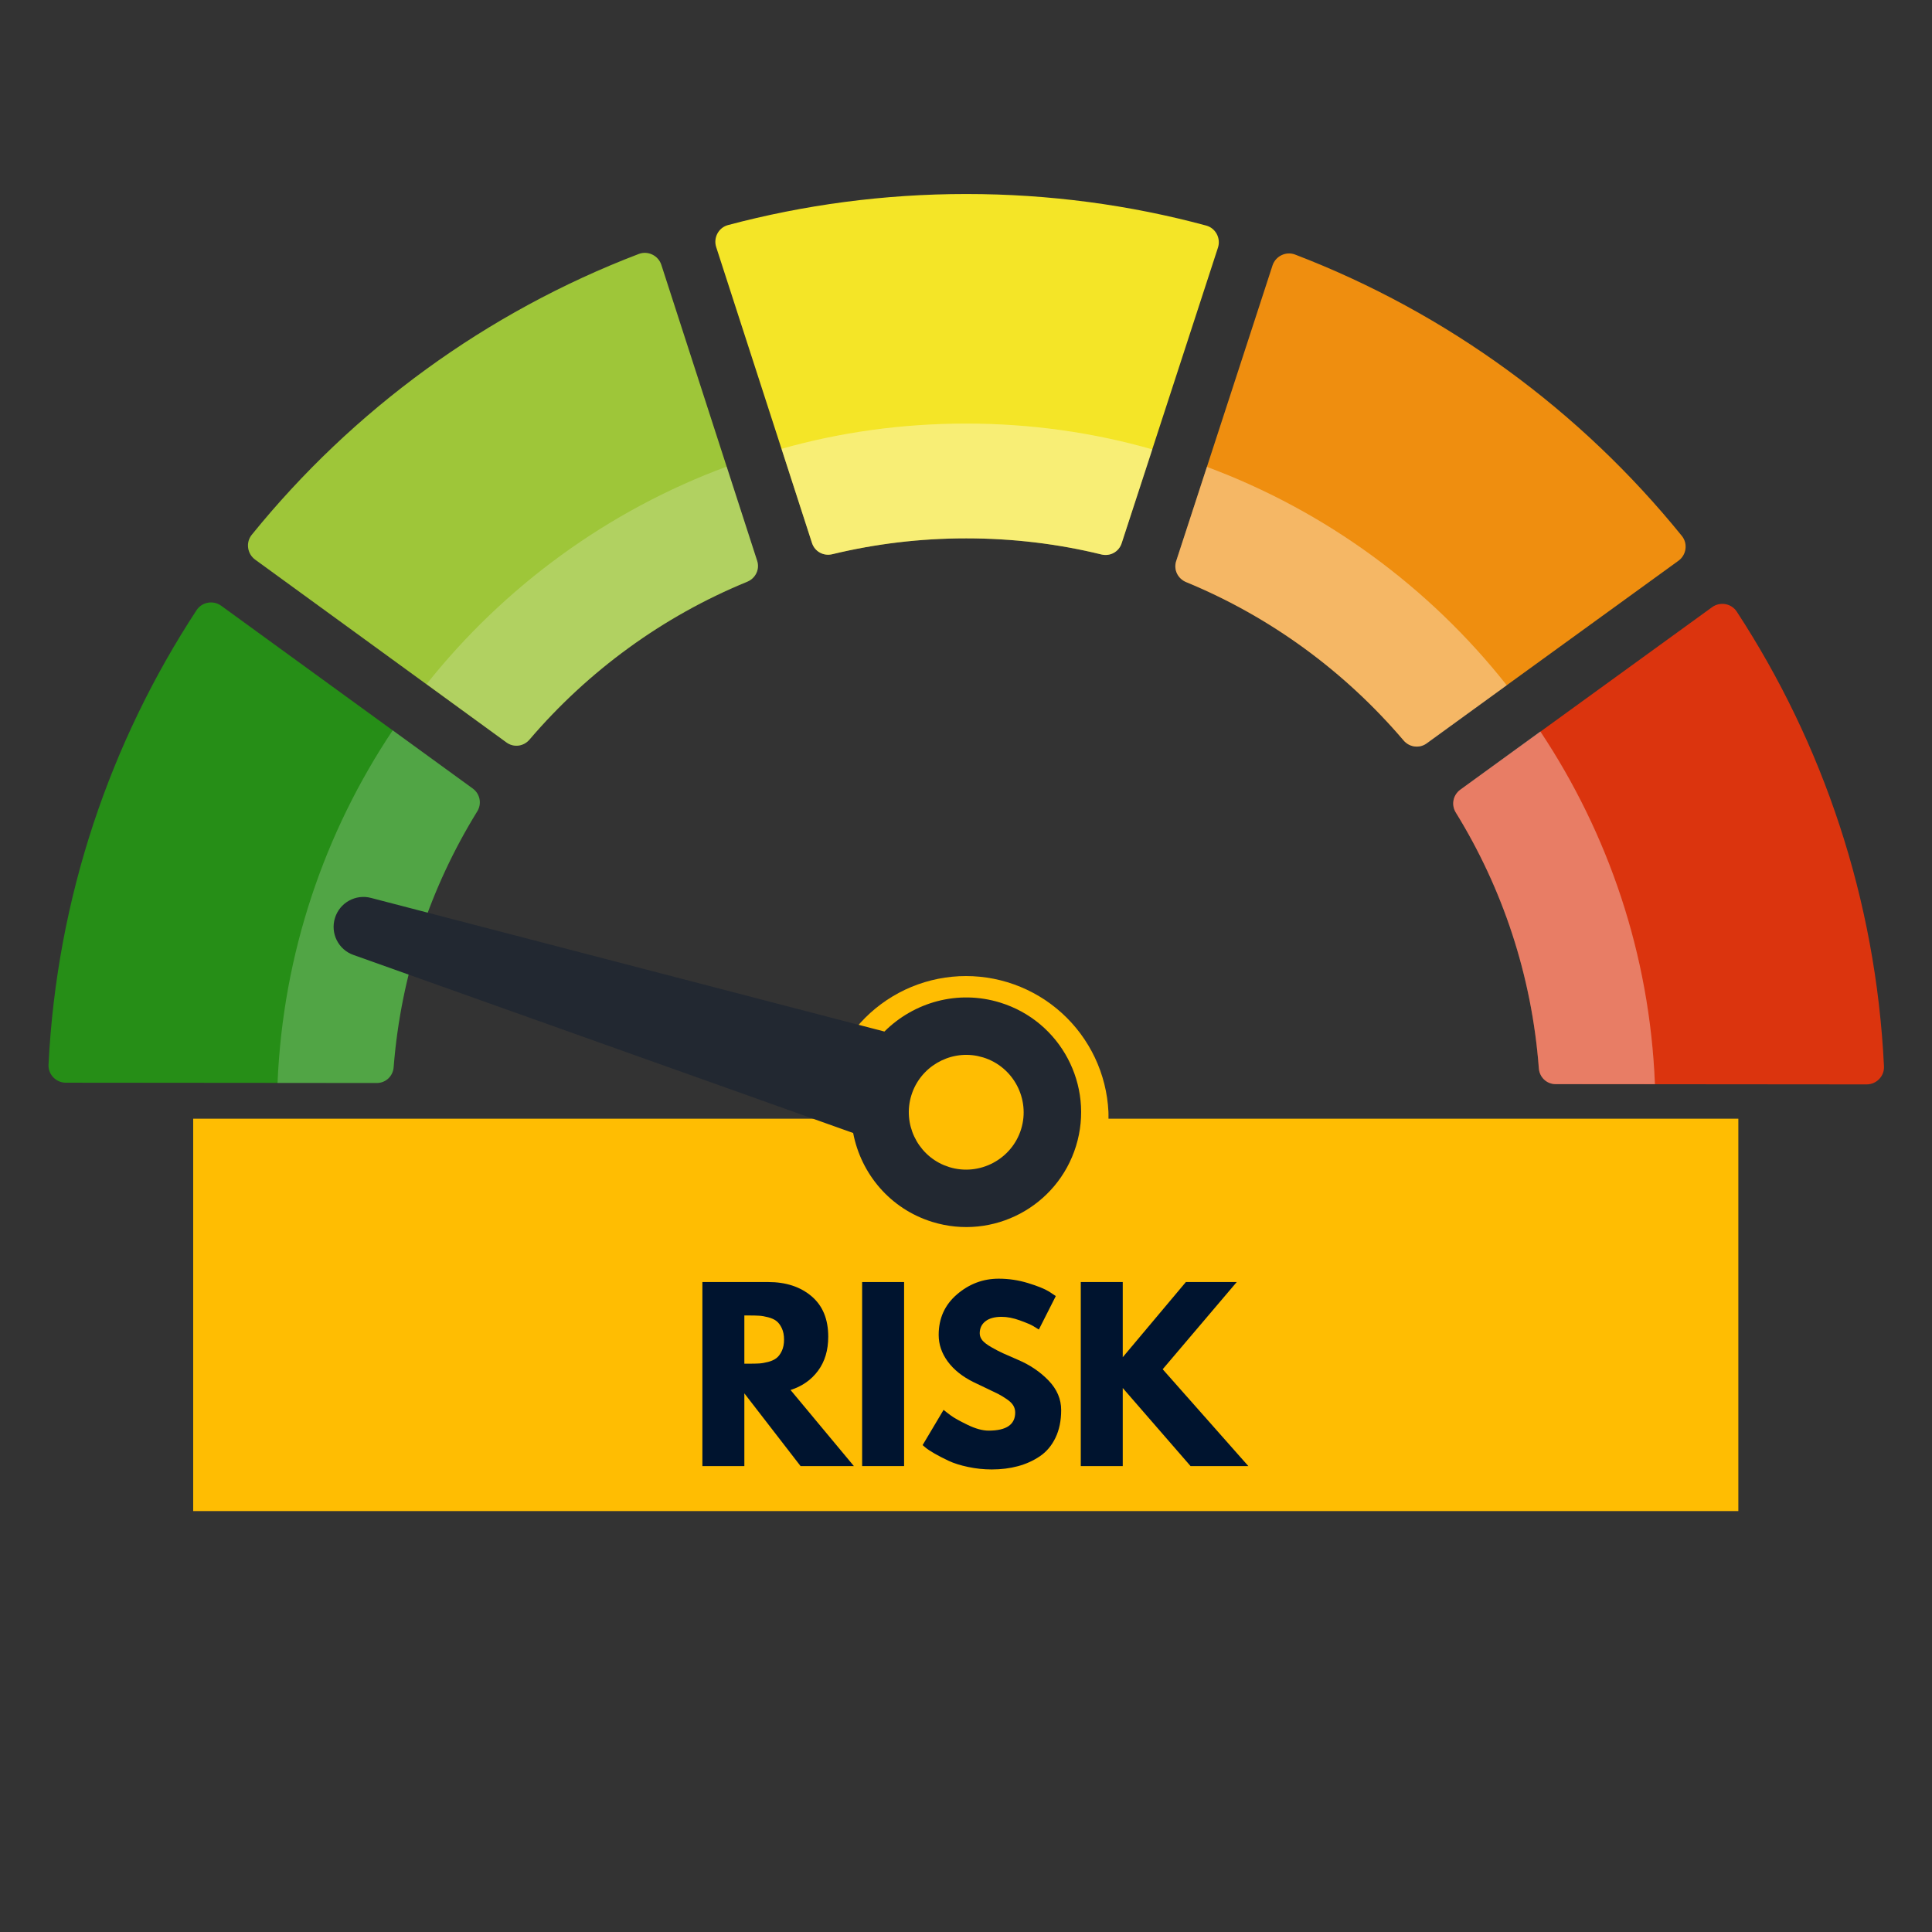 <svg xmlns="http://www.w3.org/2000/svg" xmlns:xlink="http://www.w3.org/1999/xlink" width="1152" viewBox="0 0 864 864" height="1152" preserveAspectRatio="xMidYMid meet"><rect x="0" y="0" width="864" height="864" fill="#333333" stroke="none"/><defs><g></g><clipPath id="cb662043d6"><path d="M 86.398 500.281 L 777.602 500.281 L 777.602 675.773 L 86.398 675.773 Z M 86.398 500.281 " clip-rule="nonzero"></path></clipPath><clipPath id="0525ae7861"><path d="M 368.219 436.5 L 495.719 436.5 L 495.719 564 L 368.219 564 Z M 368.219 436.5 " clip-rule="nonzero"></path></clipPath><clipPath id="c56e48e1cb"><path d="M 21.5 269 L 215 269 L 215 485 L 21.5 485 Z M 21.5 269 " clip-rule="nonzero"></path></clipPath><clipPath id="03efc3ae3e"><path d="M 319 86.398 L 546 86.398 L 546 249 L 319 249 Z M 319 86.398 " clip-rule="nonzero"></path></clipPath><clipPath id="831f2982b9"><path d="M 649 270 L 842.75 270 L 842.75 485 L 649 485 Z M 649 270 " clip-rule="nonzero"></path></clipPath></defs><g clip-path="url(#cb662043d6)"><path fill="#ffbd02" d="M 86.398 500.281 L 777.395 500.281 L 777.395 675.773 L 86.398 675.773 Z M 86.398 500.281 " fill-opacity="1" fill-rule="nonzero"></path></g><g clip-path="url(#0525ae7861)"><path fill="#ffbd02" d="M 495.773 500.277 C 495.773 501.32 495.75 502.363 495.695 503.406 C 495.645 504.449 495.57 505.488 495.465 506.527 C 495.363 507.566 495.238 508.602 495.082 509.637 C 494.93 510.668 494.754 511.695 494.547 512.719 C 494.344 513.742 494.117 514.762 493.863 515.773 C 493.609 516.785 493.332 517.793 493.027 518.789 C 492.723 519.789 492.398 520.781 492.047 521.762 C 491.695 522.746 491.32 523.719 490.918 524.684 C 490.52 525.648 490.098 526.602 489.652 527.547 C 489.203 528.488 488.734 529.422 488.242 530.344 C 487.75 531.262 487.238 532.172 486.699 533.066 C 486.164 533.961 485.605 534.844 485.023 535.711 C 484.445 536.578 483.844 537.43 483.223 538.27 C 482.602 539.109 481.961 539.93 481.297 540.738 C 480.633 541.543 479.953 542.336 479.254 543.109 C 478.551 543.883 477.832 544.637 477.094 545.375 C 476.355 546.113 475.602 546.832 474.828 547.535 C 474.055 548.234 473.262 548.918 472.457 549.578 C 471.648 550.242 470.828 550.883 469.988 551.504 C 469.148 552.125 468.297 552.727 467.43 553.309 C 466.562 553.887 465.68 554.445 464.785 554.98 C 463.891 555.52 462.98 556.031 462.059 556.523 C 461.141 557.016 460.207 557.484 459.266 557.934 C 458.32 558.379 457.367 558.801 456.402 559.199 C 455.438 559.602 454.465 559.977 453.48 560.328 C 452.5 560.68 451.508 561.008 450.508 561.309 C 449.512 561.613 448.504 561.891 447.492 562.145 C 446.48 562.398 445.461 562.625 444.438 562.828 C 443.414 563.035 442.387 563.211 441.355 563.363 C 440.32 563.52 439.285 563.645 438.246 563.75 C 437.207 563.852 436.168 563.926 435.125 563.977 C 434.082 564.031 433.039 564.055 431.996 564.055 C 430.953 564.055 429.91 564.031 428.867 563.977 C 427.824 563.926 426.781 563.852 425.746 563.75 C 424.707 563.645 423.668 563.52 422.637 563.363 C 421.605 563.211 420.578 563.035 419.555 562.828 C 418.527 562.625 417.512 562.398 416.5 562.145 C 415.484 561.891 414.48 561.613 413.48 561.309 C 412.484 561.008 411.492 560.68 410.508 560.328 C 409.527 559.977 408.555 559.602 407.59 559.199 C 406.625 558.801 405.672 558.379 404.727 557.934 C 403.781 557.484 402.852 557.016 401.93 556.523 C 401.012 556.031 400.102 555.52 399.207 554.98 C 398.312 554.445 397.43 553.887 396.562 553.309 C 395.695 552.727 394.84 552.125 394.004 551.504 C 393.164 550.883 392.344 550.242 391.535 549.578 C 390.727 548.918 389.938 548.234 389.164 547.535 C 388.391 546.832 387.637 546.113 386.898 545.375 C 386.16 544.637 385.441 543.883 384.738 543.109 C 384.039 542.336 383.355 541.543 382.695 540.738 C 382.031 539.93 381.391 539.109 380.77 538.27 C 380.148 537.43 379.547 536.578 378.965 535.711 C 378.387 534.844 377.828 533.961 377.289 533.066 C 376.754 532.172 376.238 531.262 375.746 530.344 C 375.258 529.422 374.785 528.488 374.34 527.547 C 373.895 526.602 373.473 525.648 373.07 524.684 C 372.672 523.719 372.297 522.746 371.945 521.762 C 371.594 520.781 371.266 519.789 370.965 518.789 C 370.66 517.793 370.383 516.785 370.129 515.773 C 369.875 514.762 369.645 513.742 369.441 512.719 C 369.238 511.695 369.062 510.668 368.906 509.637 C 368.754 508.602 368.625 507.566 368.523 506.527 C 368.422 505.488 368.344 504.449 368.293 503.406 C 368.242 502.363 368.219 501.32 368.219 500.277 C 368.219 499.234 368.242 498.191 368.293 497.148 C 368.344 496.105 368.422 495.062 368.523 494.027 C 368.625 492.988 368.754 491.953 368.906 490.918 C 369.062 489.887 369.238 488.859 369.441 487.836 C 369.645 486.812 369.875 485.793 370.129 484.781 C 370.383 483.766 370.66 482.762 370.965 481.762 C 371.266 480.766 371.594 479.773 371.945 478.789 C 372.297 477.809 372.672 476.836 373.07 475.871 C 373.473 474.906 373.895 473.953 374.34 473.008 C 374.785 472.066 375.258 471.133 375.746 470.211 C 376.238 469.293 376.754 468.383 377.289 467.488 C 377.828 466.594 378.387 465.711 378.965 464.844 C 379.547 463.977 380.148 463.121 380.77 462.285 C 381.391 461.445 382.031 460.625 382.695 459.816 C 383.355 459.008 384.039 458.219 384.738 457.445 C 385.441 456.672 386.16 455.918 386.898 455.18 C 387.637 454.441 388.391 453.723 389.164 453.02 C 389.938 452.32 390.727 451.637 391.535 450.977 C 392.344 450.312 393.164 449.672 394.004 449.051 C 394.84 448.43 395.695 447.828 396.562 447.246 C 397.43 446.668 398.312 446.109 399.207 445.574 C 400.102 445.035 401.012 444.52 401.93 444.031 C 402.852 443.539 403.781 443.066 404.727 442.621 C 405.672 442.176 406.625 441.754 407.59 441.352 C 408.555 440.953 409.527 440.578 410.508 440.227 C 411.492 439.875 412.484 439.547 413.48 439.246 C 414.48 438.941 415.484 438.664 416.5 438.41 C 417.512 438.156 418.527 437.926 419.555 437.723 C 420.578 437.52 421.605 437.344 422.637 437.188 C 423.668 437.035 424.707 436.906 425.746 436.805 C 426.781 436.703 427.824 436.625 428.867 436.574 C 429.91 436.523 430.953 436.5 431.996 436.5 C 433.039 436.5 434.082 436.523 435.125 436.574 C 436.168 436.625 437.207 436.703 438.246 436.805 C 439.285 436.906 440.32 437.035 441.355 437.188 C 442.387 437.344 443.414 437.52 444.438 437.723 C 445.461 437.926 446.48 438.156 447.492 438.41 C 448.504 438.664 449.512 438.941 450.508 439.246 C 451.508 439.547 452.5 439.875 453.48 440.227 C 454.465 440.578 455.438 440.953 456.402 441.352 C 457.367 441.754 458.32 442.176 459.266 442.621 C 460.207 443.066 461.141 443.539 462.059 444.031 C 462.98 444.52 463.891 445.035 464.785 445.574 C 465.68 446.109 466.562 446.668 467.43 447.246 C 468.297 447.828 469.148 448.43 469.988 449.051 C 470.828 449.672 471.648 450.312 472.457 450.977 C 473.262 451.637 474.055 452.32 474.828 453.02 C 475.602 453.723 476.355 454.441 477.094 455.18 C 477.832 455.918 478.551 456.672 479.254 457.445 C 479.953 458.219 480.633 459.008 481.297 459.816 C 481.961 460.625 482.602 461.445 483.223 462.285 C 483.844 463.121 484.445 463.977 485.023 464.844 C 485.605 465.711 486.164 466.594 486.699 467.488 C 487.238 468.383 487.75 469.293 488.242 470.211 C 488.734 471.133 489.203 472.066 489.652 473.008 C 490.098 473.953 490.52 474.906 490.918 475.871 C 491.32 476.836 491.695 477.809 492.047 478.789 C 492.398 479.773 492.723 480.766 493.027 481.762 C 493.332 482.762 493.609 483.766 493.863 484.781 C 494.117 485.793 494.344 486.812 494.547 487.836 C 494.754 488.859 494.93 489.887 495.082 490.918 C 495.238 491.953 495.363 492.988 495.465 494.027 C 495.57 495.062 495.645 496.105 495.695 497.148 C 495.75 498.191 495.773 499.234 495.773 500.277 Z M 495.773 500.277 " fill-opacity="1" fill-rule="nonzero"></path></g><g clip-path="url(#c56e48e1cb)"><path fill="#268e17" d="M 213.418 362.875 C 192.566 396.613 179.289 435.562 176.074 477.219 C 175.766 481.203 172.531 484.312 168.527 484.309 L 29.43 484.191 C 25.051 484.184 21.48 480.496 21.699 476.125 C 25.422 401.34 49.324 331.75 87.914 272.855 C 90.316 269.191 95.383 268.32 98.926 270.898 L 211.484 352.703 C 214.727 355.066 215.523 359.473 213.418 362.875 Z M 213.418 362.875 " fill-opacity="1" fill-rule="nonzero"></path></g><path fill="#9ec639" d="M 334.172 260.164 C 296.273 275.688 262.953 300.105 236.797 330.762 C 234.195 333.812 229.766 334.402 226.523 332.055 L 114.09 250.258 C 110.539 247.672 109.816 242.582 112.578 239.168 C 157.777 183.34 217.438 139.617 285.664 113.574 C 289.77 112.008 294.406 114.277 295.762 118.461 L 338.602 250.816 C 339.836 254.617 337.879 258.648 334.172 260.164 Z M 334.172 260.164 " fill-opacity="1" fill-rule="nonzero"></path><g clip-path="url(#03efc3ae3e)"><path fill="#f4e527" d="M 544.68 110.734 L 501.605 242.977 C 500.363 246.789 496.422 248.906 492.527 247.949 C 473.145 243.211 452.879 240.754 432.105 240.754 C 411.465 240.754 391.434 243.211 372.199 247.852 C 368.301 248.789 364.367 246.664 363.133 242.852 L 320.285 110.5 C 318.934 106.32 321.336 101.777 325.586 100.648 C 359.504 91.629 395.25 86.762 432.105 86.762 C 469.223 86.762 505.234 91.637 539.418 100.875 C 543.652 102.02 546.039 106.566 544.68 110.734 Z M 544.68 110.734 " fill-opacity="1" fill-rule="nonzero"></path></g><path fill="#ef8e0f" d="M 750.617 250.77 L 637.949 332.441 C 634.707 334.793 630.27 334.188 627.676 331.133 C 601.523 300.371 568.305 275.93 530.41 260.305 C 526.711 258.781 524.758 254.754 526 250.945 L 569.074 118.707 C 570.434 114.531 575.078 112.266 579.18 113.84 C 647.391 139.992 706.941 183.832 752.133 239.668 C 754.902 243.086 754.172 248.184 750.617 250.77 Z M 750.617 250.77 " fill-opacity="1" fill-rule="nonzero"></path><g clip-path="url(#831f2982b9)"><path fill="#db340e" d="M 834.785 484.949 L 695.691 484.832 C 691.684 484.824 688.453 481.715 688.156 477.719 C 685.051 436.066 671.887 397.125 651.051 363.391 C 648.945 359.977 649.742 355.57 652.992 353.215 L 765.664 271.527 C 769.215 268.957 774.27 269.828 776.672 273.496 C 815.246 332.504 838.926 402.098 842.527 476.891 C 842.738 481.273 839.16 484.957 834.785 484.949 Z M 834.785 484.949 " fill-opacity="1" fill-rule="nonzero"></path></g><path fill="#ffffff" d="M 213.383 362.918 C 192.574 396.668 179.348 435.555 176.004 477.262 C 175.746 481.242 172.535 484.32 168.559 484.32 L 124.117 484.32 C 126.559 426.188 145.18 372.16 175.621 326.605 L 211.457 352.652 C 214.668 355.09 215.562 359.453 213.383 362.918 Z M 213.383 362.918 " fill-opacity="0.2" fill-rule="nonzero"></path><path fill="#ffffff" d="M 334.105 260.129 C 296.219 275.656 262.953 300.164 236.754 330.707 C 234.184 333.785 229.82 334.43 226.48 331.992 L 190.777 305.941 C 225.453 262.312 271.82 228.305 324.992 208.672 L 338.605 250.762 C 339.887 254.613 337.836 258.59 334.105 260.129 Z M 334.105 260.129 " fill-opacity="0.2" fill-rule="nonzero"></path><path fill="#ffffff" d="M 515.332 200.973 L 501.586 242.938 C 500.301 246.789 496.449 248.973 492.465 247.941 C 473.199 243.191 452.91 240.754 432.102 240.754 C 411.422 240.754 391.391 243.191 372.246 247.812 C 368.266 248.836 364.41 246.66 363.129 242.809 L 349.512 200.719 C 375.84 193.281 403.453 189.43 432.094 189.43 C 460.875 189.422 488.871 193.402 515.332 200.973 Z M 515.332 200.973 " fill-opacity="0.2" fill-rule="nonzero"></path><path fill="#ffffff" d="M 673.82 306.457 L 637.988 332.504 C 634.777 334.812 630.281 334.168 627.711 331.09 C 601.512 300.422 568.379 275.91 530.359 260.258 C 526.766 258.715 524.711 254.742 525.992 250.891 L 539.738 208.801 C 592.906 228.562 639.266 262.695 673.82 306.457 Z M 673.82 306.457 " fill-opacity="0.2" fill-rule="nonzero"></path><path fill="#ffffff" d="M 740.086 484.824 L 695.648 484.824 C 691.664 484.824 688.453 481.746 688.199 477.766 C 684.988 436.062 671.887 397.18 651.082 363.434 C 648.898 359.965 649.801 355.602 653.012 353.164 L 688.844 327.117 C 719.156 372.676 737.777 426.695 740.086 484.824 Z M 740.086 484.824 " fill-opacity="0.2" fill-rule="nonzero"></path><path fill="#ffffff" d="M 432.105 189.422 C 460.875 189.422 488.871 193.402 515.332 200.973 L 501.586 242.938 C 500.301 246.789 496.449 248.973 492.465 247.941 C 473.199 243.191 452.91 240.754 432.102 240.754 C 411.422 240.754 391.391 243.191 372.246 247.812 C 368.266 248.836 364.41 246.66 363.129 242.809 L 349.512 200.719 C 375.848 193.273 403.461 189.422 432.105 189.422 Z M 432.105 189.422 " fill-opacity="0.2" fill-rule="nonzero"></path><path fill="#ffffff" d="M 673.82 306.457 L 637.988 332.504 C 634.777 334.812 630.281 334.168 627.711 331.09 C 601.512 300.422 568.379 275.91 530.359 260.258 C 526.766 258.715 524.711 254.742 525.992 250.891 L 539.738 208.801 C 592.906 228.562 639.266 262.695 673.82 306.457 Z M 673.82 306.457 " fill-opacity="0.2" fill-rule="nonzero"></path><path fill="#ffffff" d="M 740.086 484.824 L 695.648 484.824 C 691.664 484.824 688.453 481.746 688.199 477.766 C 684.988 436.062 671.887 397.18 651.082 363.434 C 648.898 359.965 649.801 355.602 653.012 353.164 L 688.844 327.117 C 719.156 372.676 737.777 426.695 740.086 484.824 Z M 740.086 484.824 " fill-opacity="0.2" fill-rule="nonzero"></path><path fill="#222831" d="M 395.52 461.309 L 165.992 401.574 C 159.043 399.703 151.898 403.684 149.789 410.551 C 147.668 417.418 151.332 424.723 158.129 427.078 L 381.535 506.684 C 385.043 524.953 398.078 540.641 416.984 546.461 C 444.109 554.809 472.848 539.613 481.203 512.508 C 489.555 485.406 474.348 456.691 447.223 448.344 C 428.32 442.531 408.703 448.18 395.52 461.309 Z M 456.652 504.957 C 452.496 518.449 438.047 526.09 424.543 521.938 L 422.129 521.059 C 410.105 516.02 403.66 502.488 407.555 489.855 C 411.445 477.219 424.395 469.656 437.168 472.246 L 439.664 472.883 C 453.164 477.027 460.812 491.469 456.652 504.957 Z M 456.652 504.957 " fill-opacity="1" fill-rule="nonzero"></path><g fill="#00142f" fill-opacity="1"><g transform="translate(308.128, 655.643)"><g><path d="M 5.984 -82.312 L 35.422 -82.312 C 43.336 -82.312 49.789 -80.195 54.781 -75.969 C 59.77 -71.75 62.266 -65.719 62.266 -57.875 C 62.266 -51.82 60.75 -46.75 57.719 -42.656 C 54.695 -38.562 50.594 -35.688 45.406 -34.031 L 73.734 0 L 49.891 0 L 24.75 -32.531 L 24.75 0 L 5.984 0 Z M 24.75 -45.797 L 26.938 -45.797 C 28.664 -45.797 30.129 -45.828 31.328 -45.891 C 32.523 -45.961 33.891 -46.195 35.422 -46.594 C 36.953 -47 38.18 -47.566 39.109 -48.297 C 40.047 -49.023 40.844 -50.086 41.5 -51.484 C 42.164 -52.879 42.5 -54.57 42.5 -56.562 C 42.5 -58.562 42.164 -60.258 41.5 -61.656 C 40.844 -63.062 40.047 -64.129 39.109 -64.859 C 38.18 -65.586 36.953 -66.148 35.422 -66.547 C 33.891 -66.953 32.523 -67.188 31.328 -67.25 C 30.129 -67.32 28.664 -67.359 26.938 -67.359 L 24.75 -67.359 Z M 24.75 -45.797 "></path></g></g></g><g fill="#00142f" fill-opacity="1"><g transform="translate(379.567, 655.643)"><g><path d="M 24.75 -82.312 L 24.75 0 L 5.984 0 L 5.984 -82.312 Z M 24.75 -82.312 "></path></g></g><g transform="translate(410.297, 655.643)"><g><path d="M 36.328 -83.812 C 40.773 -83.812 45.129 -83.16 49.391 -81.859 C 53.648 -80.566 56.812 -79.289 58.875 -78.031 L 61.859 -76.031 L 54.281 -61.062 C 53.688 -61.469 52.852 -61.984 51.781 -62.609 C 50.719 -63.242 48.723 -64.094 45.797 -65.156 C 42.867 -66.219 40.145 -66.75 37.625 -66.75 C 34.488 -66.75 32.07 -66.082 30.375 -64.75 C 28.688 -63.426 27.844 -61.633 27.844 -59.375 C 27.844 -58.238 28.238 -57.188 29.031 -56.219 C 29.832 -55.258 31.195 -54.227 33.125 -53.125 C 35.051 -52.031 36.742 -51.148 38.203 -50.484 C 39.672 -49.816 41.938 -48.82 45 -47.5 C 50.32 -45.238 54.863 -42.16 58.625 -38.266 C 62.383 -34.367 64.266 -29.961 64.266 -25.047 C 64.266 -20.316 63.414 -16.191 61.719 -12.672 C 60.02 -9.148 57.691 -6.391 54.734 -4.391 C 51.773 -2.391 48.5 -0.91 44.906 0.047 C 41.312 1.016 37.422 1.5 33.234 1.5 C 29.641 1.5 26.113 1.129 22.656 0.391 C 19.195 -0.336 16.301 -1.25 13.969 -2.344 C 11.645 -3.438 9.551 -4.516 7.688 -5.578 C 5.82 -6.648 4.457 -7.551 3.594 -8.281 L 2.297 -9.375 L 11.672 -25.141 C 12.473 -24.473 13.57 -23.625 14.969 -22.594 C 16.363 -21.562 18.836 -20.18 22.391 -18.453 C 25.953 -16.723 29.098 -15.859 31.828 -15.859 C 39.742 -15.859 43.703 -18.555 43.703 -23.953 C 43.703 -25.078 43.422 -26.117 42.859 -27.078 C 42.297 -28.047 41.297 -29.016 39.859 -29.984 C 38.43 -30.953 37.164 -31.719 36.062 -32.281 C 34.969 -32.844 33.172 -33.707 30.672 -34.875 C 28.18 -36.039 26.336 -36.922 25.141 -37.516 C 20.148 -39.973 16.289 -43.047 13.562 -46.734 C 10.844 -50.43 9.484 -54.41 9.484 -58.672 C 9.484 -66.055 12.207 -72.094 17.656 -76.781 C 23.113 -81.469 29.336 -83.812 36.328 -83.812 Z M 36.328 -83.812 "></path></g></g></g><g fill="#00142f" fill-opacity="1"><g transform="translate(477.346, 655.643)"><g><path d="M 80.922 0 L 55.078 0 L 24.75 -34.922 L 24.75 0 L 5.984 0 L 5.984 -82.312 L 24.75 -82.312 L 24.75 -48.688 L 52.984 -82.312 L 75.734 -82.312 L 42.609 -43.312 Z M 80.922 0 "></path></g></g></g></svg>